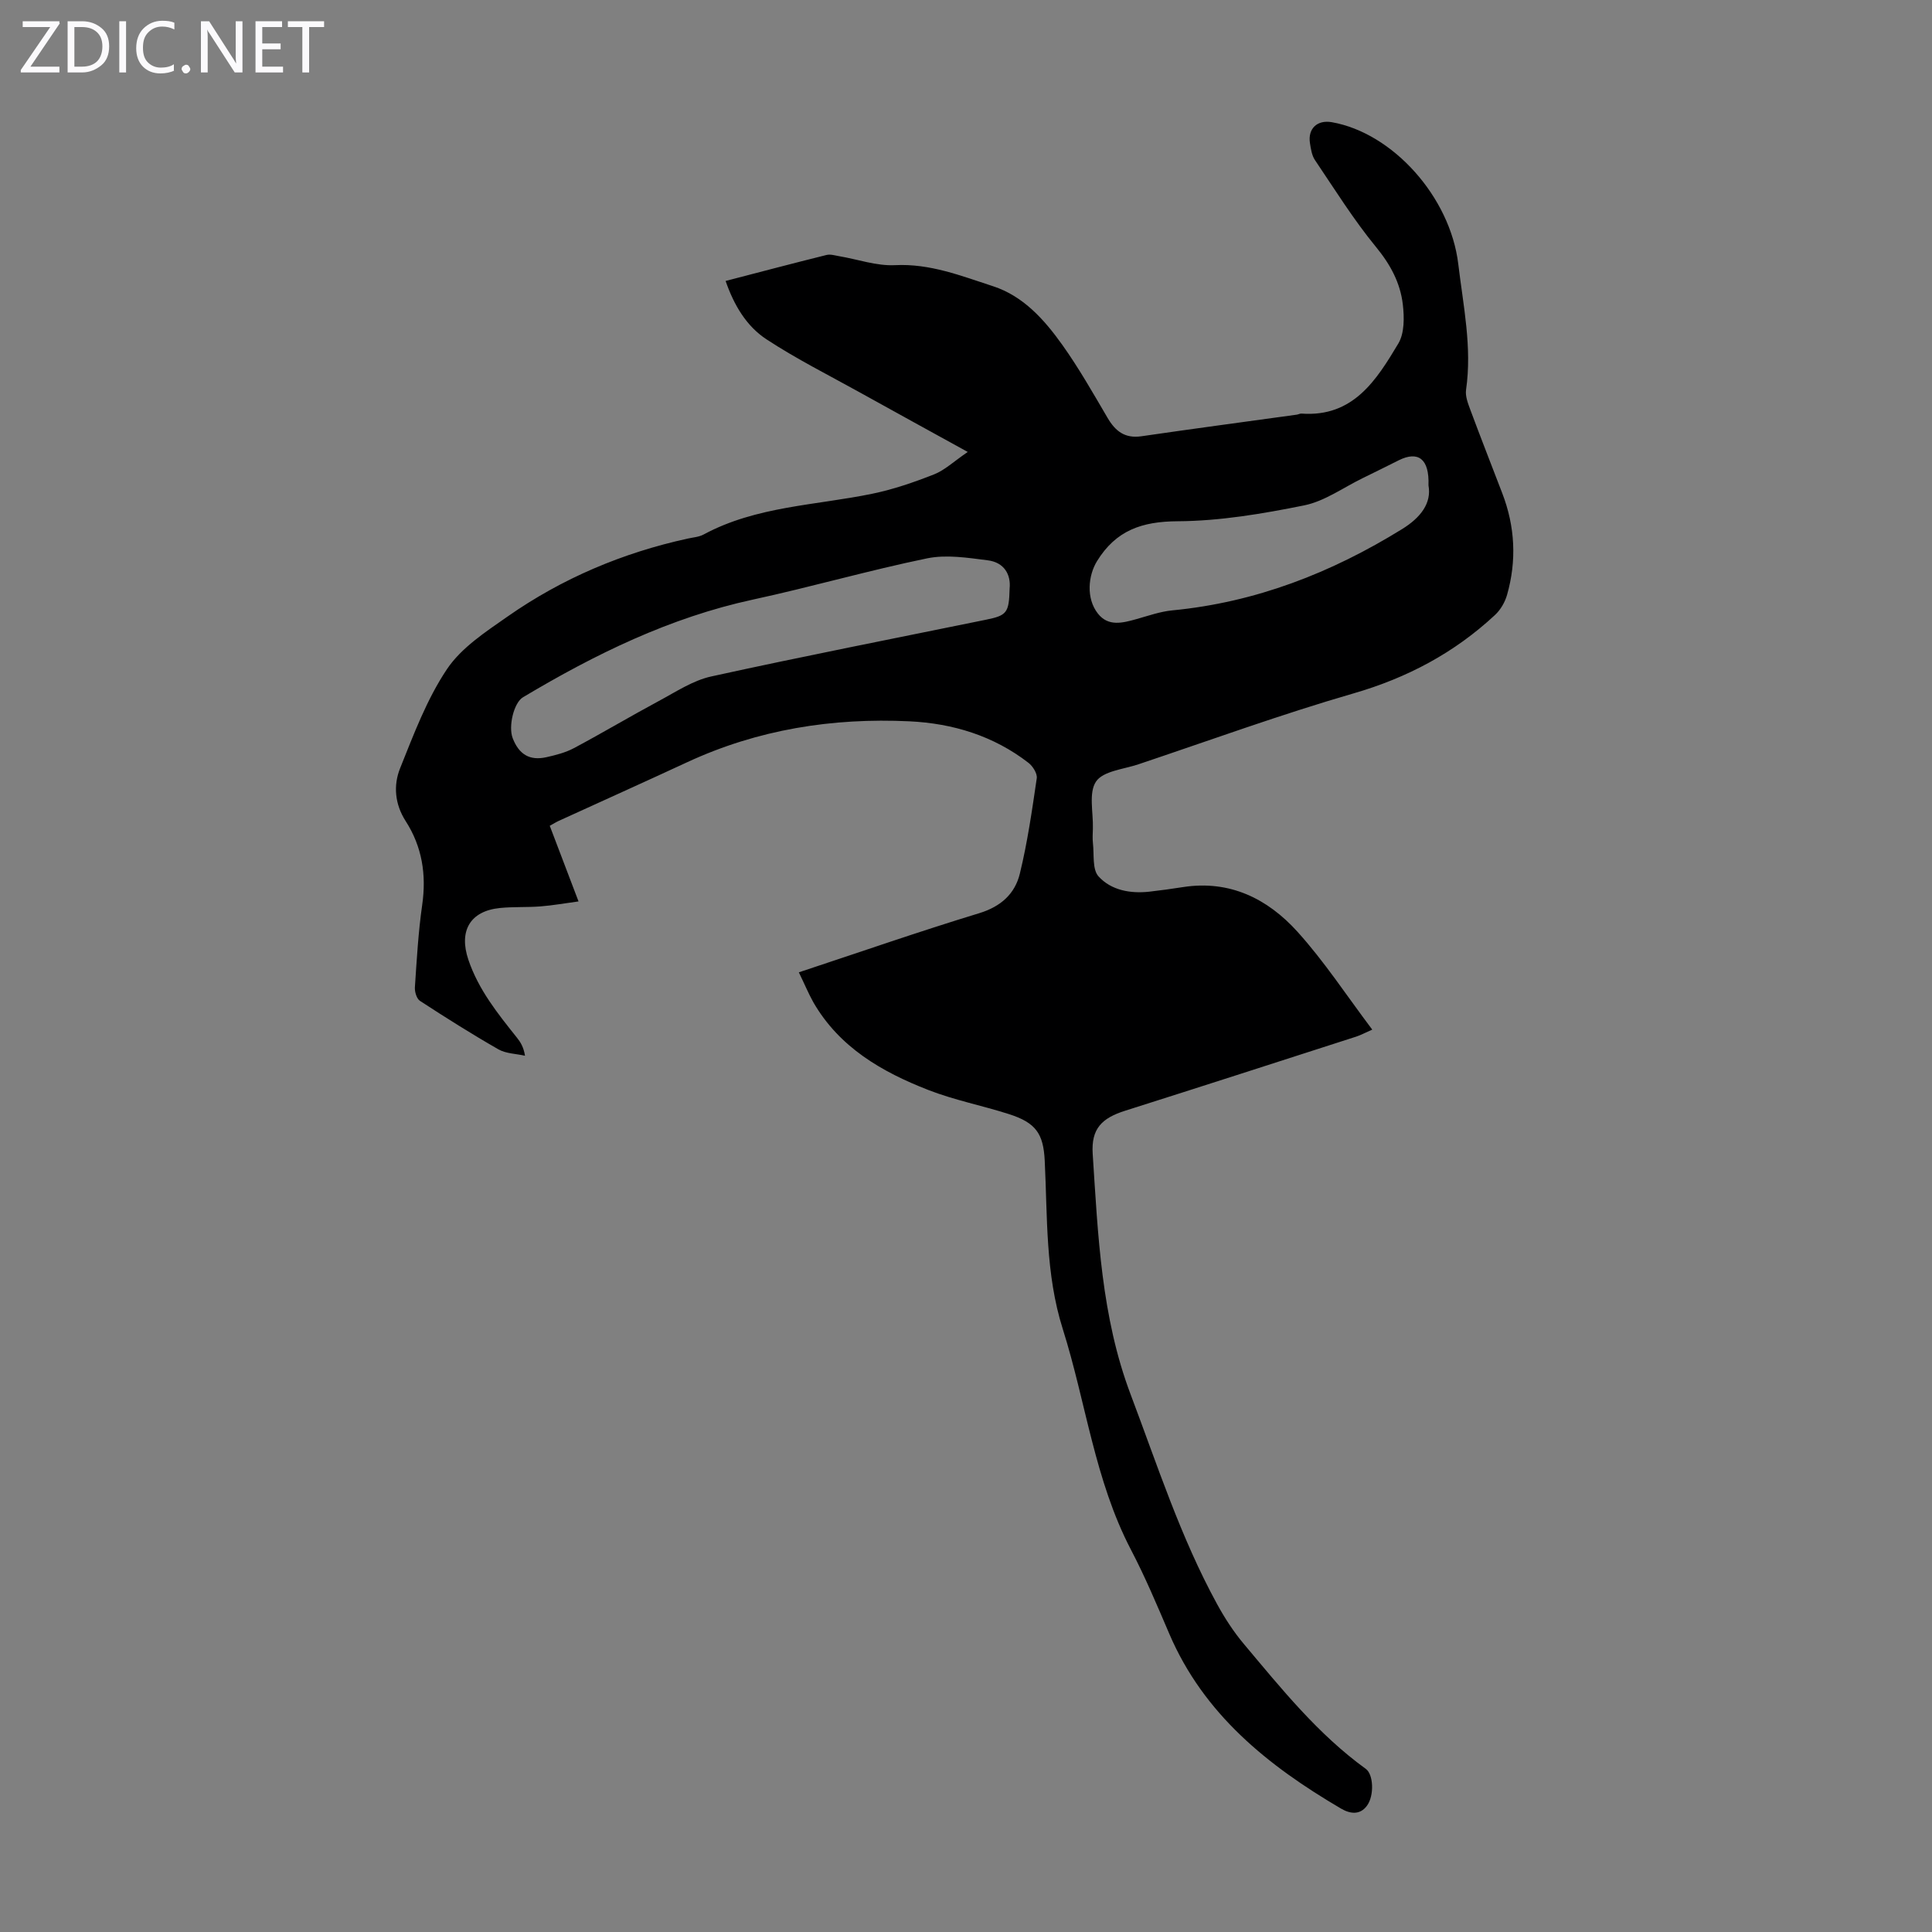 <svg enable-background="new 0 0 400 400" viewBox="0 0 400 400" xmlns="http://www.w3.org/2000/svg"><rect x="0" y="0" width="400" height="400" fill="#808080" stroke="none"/><g fill="#fbfafc"><path d="m12.4 4.8-6.1 9h6v1.2h-8v-.5l6.1-8.9h-5.7v-1.2h7.6v.4z"/><path d="m14 15v-10.6h3c1.6 0 2.9.5 4 1.4s1.6 2.2 1.6 3.8-.5 3-1.6 3.9-2.4 1.5-4 1.5zm1.4-9.4v8.2h1.6c1.3 0 2.4-.4 3.1-1.1s1.1-1.8 1.1-3.1-.4-2.3-1.2-3-1.8-1-3.1-1z"/><path d="m26.1 4.4v10.6h-1.4v-10.6z"/><path d="m36.1 14.6c-.8.4-1.8.6-2.9.6-1.5 0-2.7-.5-3.6-1.4s-1.4-2.2-1.4-3.8c0-1.7.5-3.1 1.5-4.1s2.3-1.6 3.9-1.6c1 0 1.8.1 2.5.4v1.4c-.8-.4-1.6-.6-2.5-.6-1.2 0-2.1.4-2.9 1.2s-1.1 1.8-1.1 3.2c0 1.3.3 2.3 1 3s1.6 1.1 2.7 1.1c1 0 2-.2 2.7-.7v1.3z"/><path d="m37.6 14.3c0-.2.1-.5.3-.6s.4-.3.6-.3c.3 0 .5.1.6.3s.3.4.3.6-.1.4-.3.6-.4.3-.6.3c-.3 0-.5-.1-.6-.3s-.3-.4-.3-.6z"/><path d="m50.2 15h-1.6l-5.3-8.2c-.2-.2-.3-.5-.4-.7 0 .2.1.7.1 1.5v7.4h-1.4v-10.6h1.7l5.2 8.1c.2.4.4.6.4.7 0-.3-.1-.8-.1-1.5v-7.3h1.4z"/><path d="m58.6 15h-5.7v-10.6h5.5v1.2h-4.1v3.4h3.8v1.2h-3.8v3.6h4.3z"/><path d="m67.1 5.6h-3.1v9.4h-1.4v-9.4h-3v-1.2h7.5z"/></g><path d="m165.39 201.31c12.73-4.21 24.96-8.47 37.34-12.24 4.5-1.37 7.41-4.03 8.42-8.2 1.58-6.48 2.53-13.13 3.5-19.74.14-.98-.82-2.5-1.71-3.19-7.23-5.6-15.66-8.17-24.64-8.6-15.97-.76-31.42 1.69-46.05 8.48-8.82 4.09-17.69 8.08-26.54 12.12-.59.27-1.14.62-1.89 1.03 1.94 5.1 3.83 10.06 5.96 15.66-2.92.39-5.39.84-7.88 1.03-2.78.22-5.6.05-8.38.33-6.21.62-8.56 4.76-6.55 10.71 2.09 6.2 6.07 11.14 10.05 16.13.74.93 1.38 1.93 1.68 3.75-1.85-.42-3.93-.43-5.5-1.32-5.52-3.16-10.91-6.56-16.25-10.04-.69-.45-1.11-1.88-1.05-2.81.38-5.69.7-11.41 1.51-17.05.9-6.27-.01-12.05-3.42-17.36-2.25-3.5-2.58-7.39-1.15-10.95 2.82-7.02 5.53-14.29 9.7-20.51 2.99-4.46 8.02-7.73 12.57-10.91 11.3-7.9 23.82-13.19 37.31-16.13 1.09-.24 2.29-.32 3.24-.83 10.94-5.9 23.24-6.02 35-8.46 4.34-.9 8.6-2.37 12.74-4 2.18-.86 4.01-2.62 6.96-4.64-7.99-4.4-15.12-8.31-22.23-12.26-6.52-3.62-13.22-6.98-19.44-11.06-4.14-2.71-6.73-7.07-8.46-12.08 7.08-1.84 13.97-3.66 20.89-5.38.8-.2 1.75.1 2.62.25 3.86.65 7.75 2.05 11.56 1.86 7.26-.37 13.74 2.23 20.3 4.36 6.28 2.04 10.65 6.96 14.36 12.17 3.43 4.82 6.36 9.99 9.36 15.1 1.63 2.78 3.61 4.29 7.02 3.79 10.71-1.56 21.44-2.99 32.15-4.47.33-.05.66-.25.98-.22 10.71.77 15.51-6.94 20.04-14.51 1.28-2.14 1.24-5.42.93-8.08-.52-4.47-2.57-8.28-5.55-11.9-4.64-5.66-8.55-11.93-12.65-18.01-.65-.97-.84-2.31-1.03-3.51-.46-3.01 1.52-4.85 4.53-4.32 12.61 2.22 24.51 15.46 26.18 29.37 1.03 8.64 2.88 17.23 1.61 26.04-.19 1.33.41 2.84.9 4.17 2.14 5.76 4.39 11.48 6.59 17.22 2.66 6.91 3.02 13.96 1 21.06-.43 1.51-1.34 3.09-2.49 4.16-8.41 7.83-18.15 13.01-29.3 16.24-15 4.34-29.71 9.71-44.53 14.68-3.06 1.03-7.29 1.38-8.77 3.56-1.58 2.32-.56 6.43-.66 9.76-.03 1.01-.1 2.03.01 3.02.27 2.35-.16 5.42 1.16 6.87 2.61 2.87 6.57 3.6 10.53 3.16 2.33-.26 4.66-.59 6.98-.95 9.68-1.5 17.51 2.43 23.66 9.23 5.59 6.18 10.19 13.24 15.5 20.28-1.57.69-2.4 1.15-3.29 1.44-15.95 5.14-31.89 10.29-47.86 15.35-4.86 1.54-7.06 3.73-6.73 8.92 1.1 16.84 1.77 33.73 7.86 49.84 5.53 14.63 10.33 29.56 17.87 43.35 1.59 2.91 3.43 5.76 5.56 8.29 7.77 9.25 15.35 18.7 25.26 25.87 1.58 1.14 1.77 5.49.26 7.59-1.45 2.02-3.52 1.73-5.41.62-15.1-8.86-28.4-19.49-35.55-36.2-2.51-5.86-4.98-11.75-7.93-17.39-7.51-14.39-9.31-30.49-14.11-45.68-3.63-11.47-3.16-23.18-3.74-34.87-.28-5.59-1.82-7.85-7.42-9.64-5.53-1.77-11.29-2.89-16.68-4.99-9.6-3.74-18.4-8.8-23.8-18.15-1.05-1.89-1.86-3.85-3.01-6.21zm43.64-79.43c.3-2.91-1.11-5.44-4.51-5.87-4.16-.53-8.57-1.23-12.57-.41-12.1 2.49-23.99 5.93-36.07 8.54-17.19 3.72-32.66 11.3-47.6 20.22-1.91 1.14-3.07 6.06-2.13 8.48 1.31 3.37 3.52 4.7 6.98 3.93 1.95-.44 3.96-.95 5.7-1.88 5.91-3.15 11.68-6.59 17.58-9.76 3.53-1.89 7.05-4.25 10.86-5.08 18.88-4.15 37.86-7.86 56.8-11.73 4.39-.89 4.83-1.41 4.96-6.44zm86.72-21.4c.21-5.55-2.18-7.15-6.12-5.2-2.5 1.24-4.99 2.5-7.51 3.72-4.01 1.95-7.86 4.77-12.09 5.63-8.62 1.74-17.45 3.24-26.21 3.29-7.4.04-12.76 1.88-16.69 8.25-1.84 2.99-2.31 7.72.19 10.88 2.16 2.73 5.12 1.92 7.97 1.13 2.46-.69 4.92-1.57 7.43-1.81 17.27-1.66 32.92-7.77 47.57-16.83 3.87-2.39 6.14-5.4 5.46-9.06z" fill="#000001"/></svg>